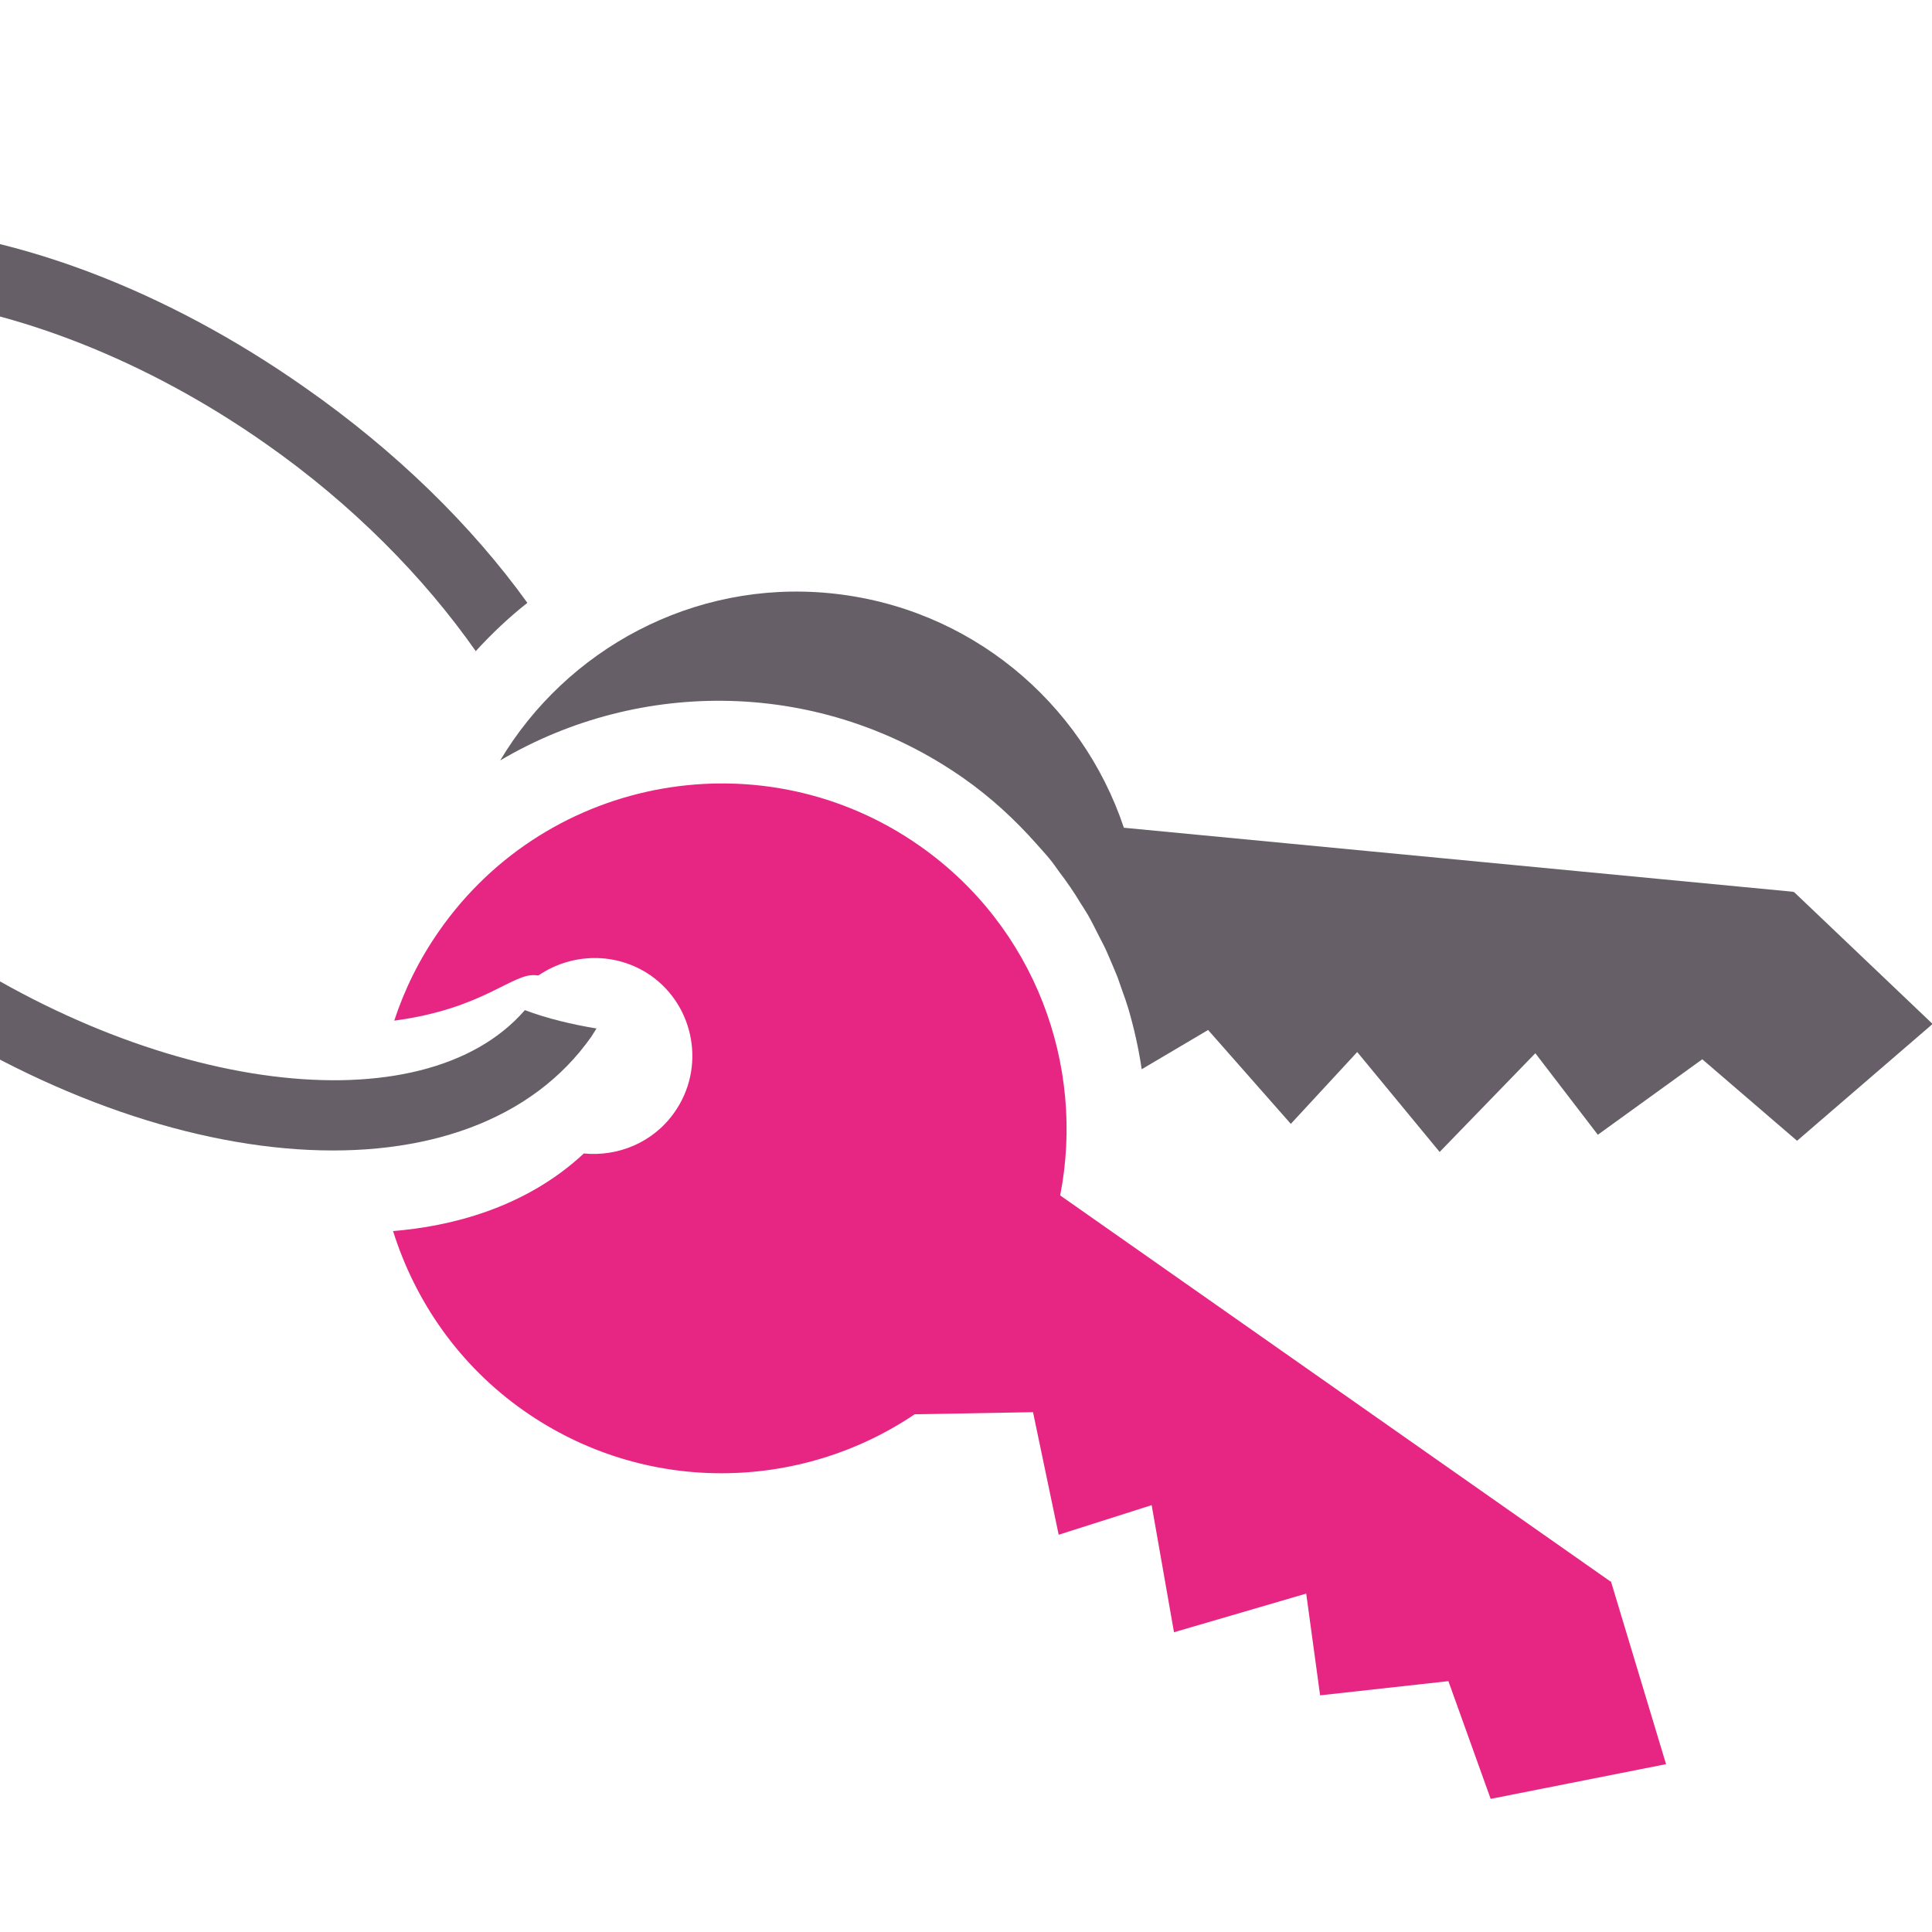 <svg xmlns="http://www.w3.org/2000/svg" version="1.1" xmlns:xlink="http://www.w3.org/1999/xlink" width="64" height="64"><svg id="SvgjsSvg1005" xmlns="http://www.w3.org/2000/svg" version="1.1" viewBox="0 0 64 64">
  <!-- Generator: Adobe Illustrator 30.0.0, SVG Export Plug-In . SVG Version: 2.1.1 Build 123)  -->
  <defs>
    <style>
      .st0 {
        fill: #e72684;
      }

      .st1 {
        fill: #665f67;
      }
    </style>
  </defs>
  <path class="st1" d="M17.38,33.47c-3.38,3.88-12.3,2.79-19.95-2.58-3.6-2.53-6.4-5.65-8.11-8.71.31-.1.59-.21.79-.33,1.34-.78.33-2.37.36-4.04.03-1.83-.25-2.17-1.03-3.98-.3-.69-.77-.84-1.28-.72.1-.2.2-.4.33-.58,3.08-4.39,12.38-3.4,20.3,2.16,2.89,2.02,5.26,4.44,6.97,6.88.53-.58,1.1-1.12,1.71-1.6-1.83-2.54-4.33-5.01-7.38-7.14C.86,6.35-9.44,5.64-13.37,11.23c-.81,1.16-1.27,2.48-1.41,3.91-10.22,17.32-20.96,21.53-20.96,21.53,1.03,3.03,2.01,5.57,2.01,5.57,14.37-9.36,19.41-19.28,19.41-19.28v-.16c.33-.02.77-.07,1.25-.14,1.82,3.54,4.97,7.12,9.19,10.08,9.24,6.49,19.54,7.19,23.47,1.6.06-.09.11-.18.17-.27-.79-.13-1.64-.33-2.38-.61"></path>
  <path class="st1" d="M59.39,29.54l-22.16-2.12c-1.39-4.16-5.11-7.32-9.75-7.77-4.54-.44-8.72,1.87-10.91,5.54,4.64-2.74,10.64-2.71,15.35.59.91.64,1.7,1.37,2.41,2.17.14.16.29.32.43.49.12.14.21.28.32.43.26.34.5.69.71,1.04.08.13.17.26.25.4.12.21.22.41.33.63.07.13.13.26.2.39.11.22.2.45.3.68.05.12.1.24.15.36.09.25.17.5.26.74.03.1.07.21.1.31.19.65.34,1.32.44,2l2.2-1.3,2.74,3.11,2.2-2.38,2.73,3.31,3.17-3.27,2.07,2.7,3.46-2.5,3.14,2.7,4.49-3.87-4.59-4.37s-.02,0-.02,0Z"></path>
  <path class="st0" d="M53.35,52.39l-18.23-12.79c.84-4.3-.83-8.89-4.64-11.57-5.16-3.63-12.3-2.38-15.92,2.79-.66.94-1.16,1.95-1.5,2.99,3.01-.4,3.94-1.62,4.72-1.5h.06c1.09-.74,2.56-.79,3.71,0,1.47,1.03,1.83,3.07.79,4.54-.7,1-1.87,1.47-3,1.36-1.96,1.83-4.46,2.42-6.32,2.57.73,2.32,2.18,4.44,4.33,5.95,3.99,2.8,9.14,2.69,12.95.12l3.92-.07.85,4.06,3.08-.98.74,4.21,4.38-1.28.46,3.37,4.25-.47,1.4,3.9,5.81-1.15-1.83-6.07v.02h0Z"></path>
</svg><style>@media (prefers-color-scheme: light) { :root { filter: none; } }
@media (prefers-color-scheme: dark) { :root { filter: none; } }
</style></svg>